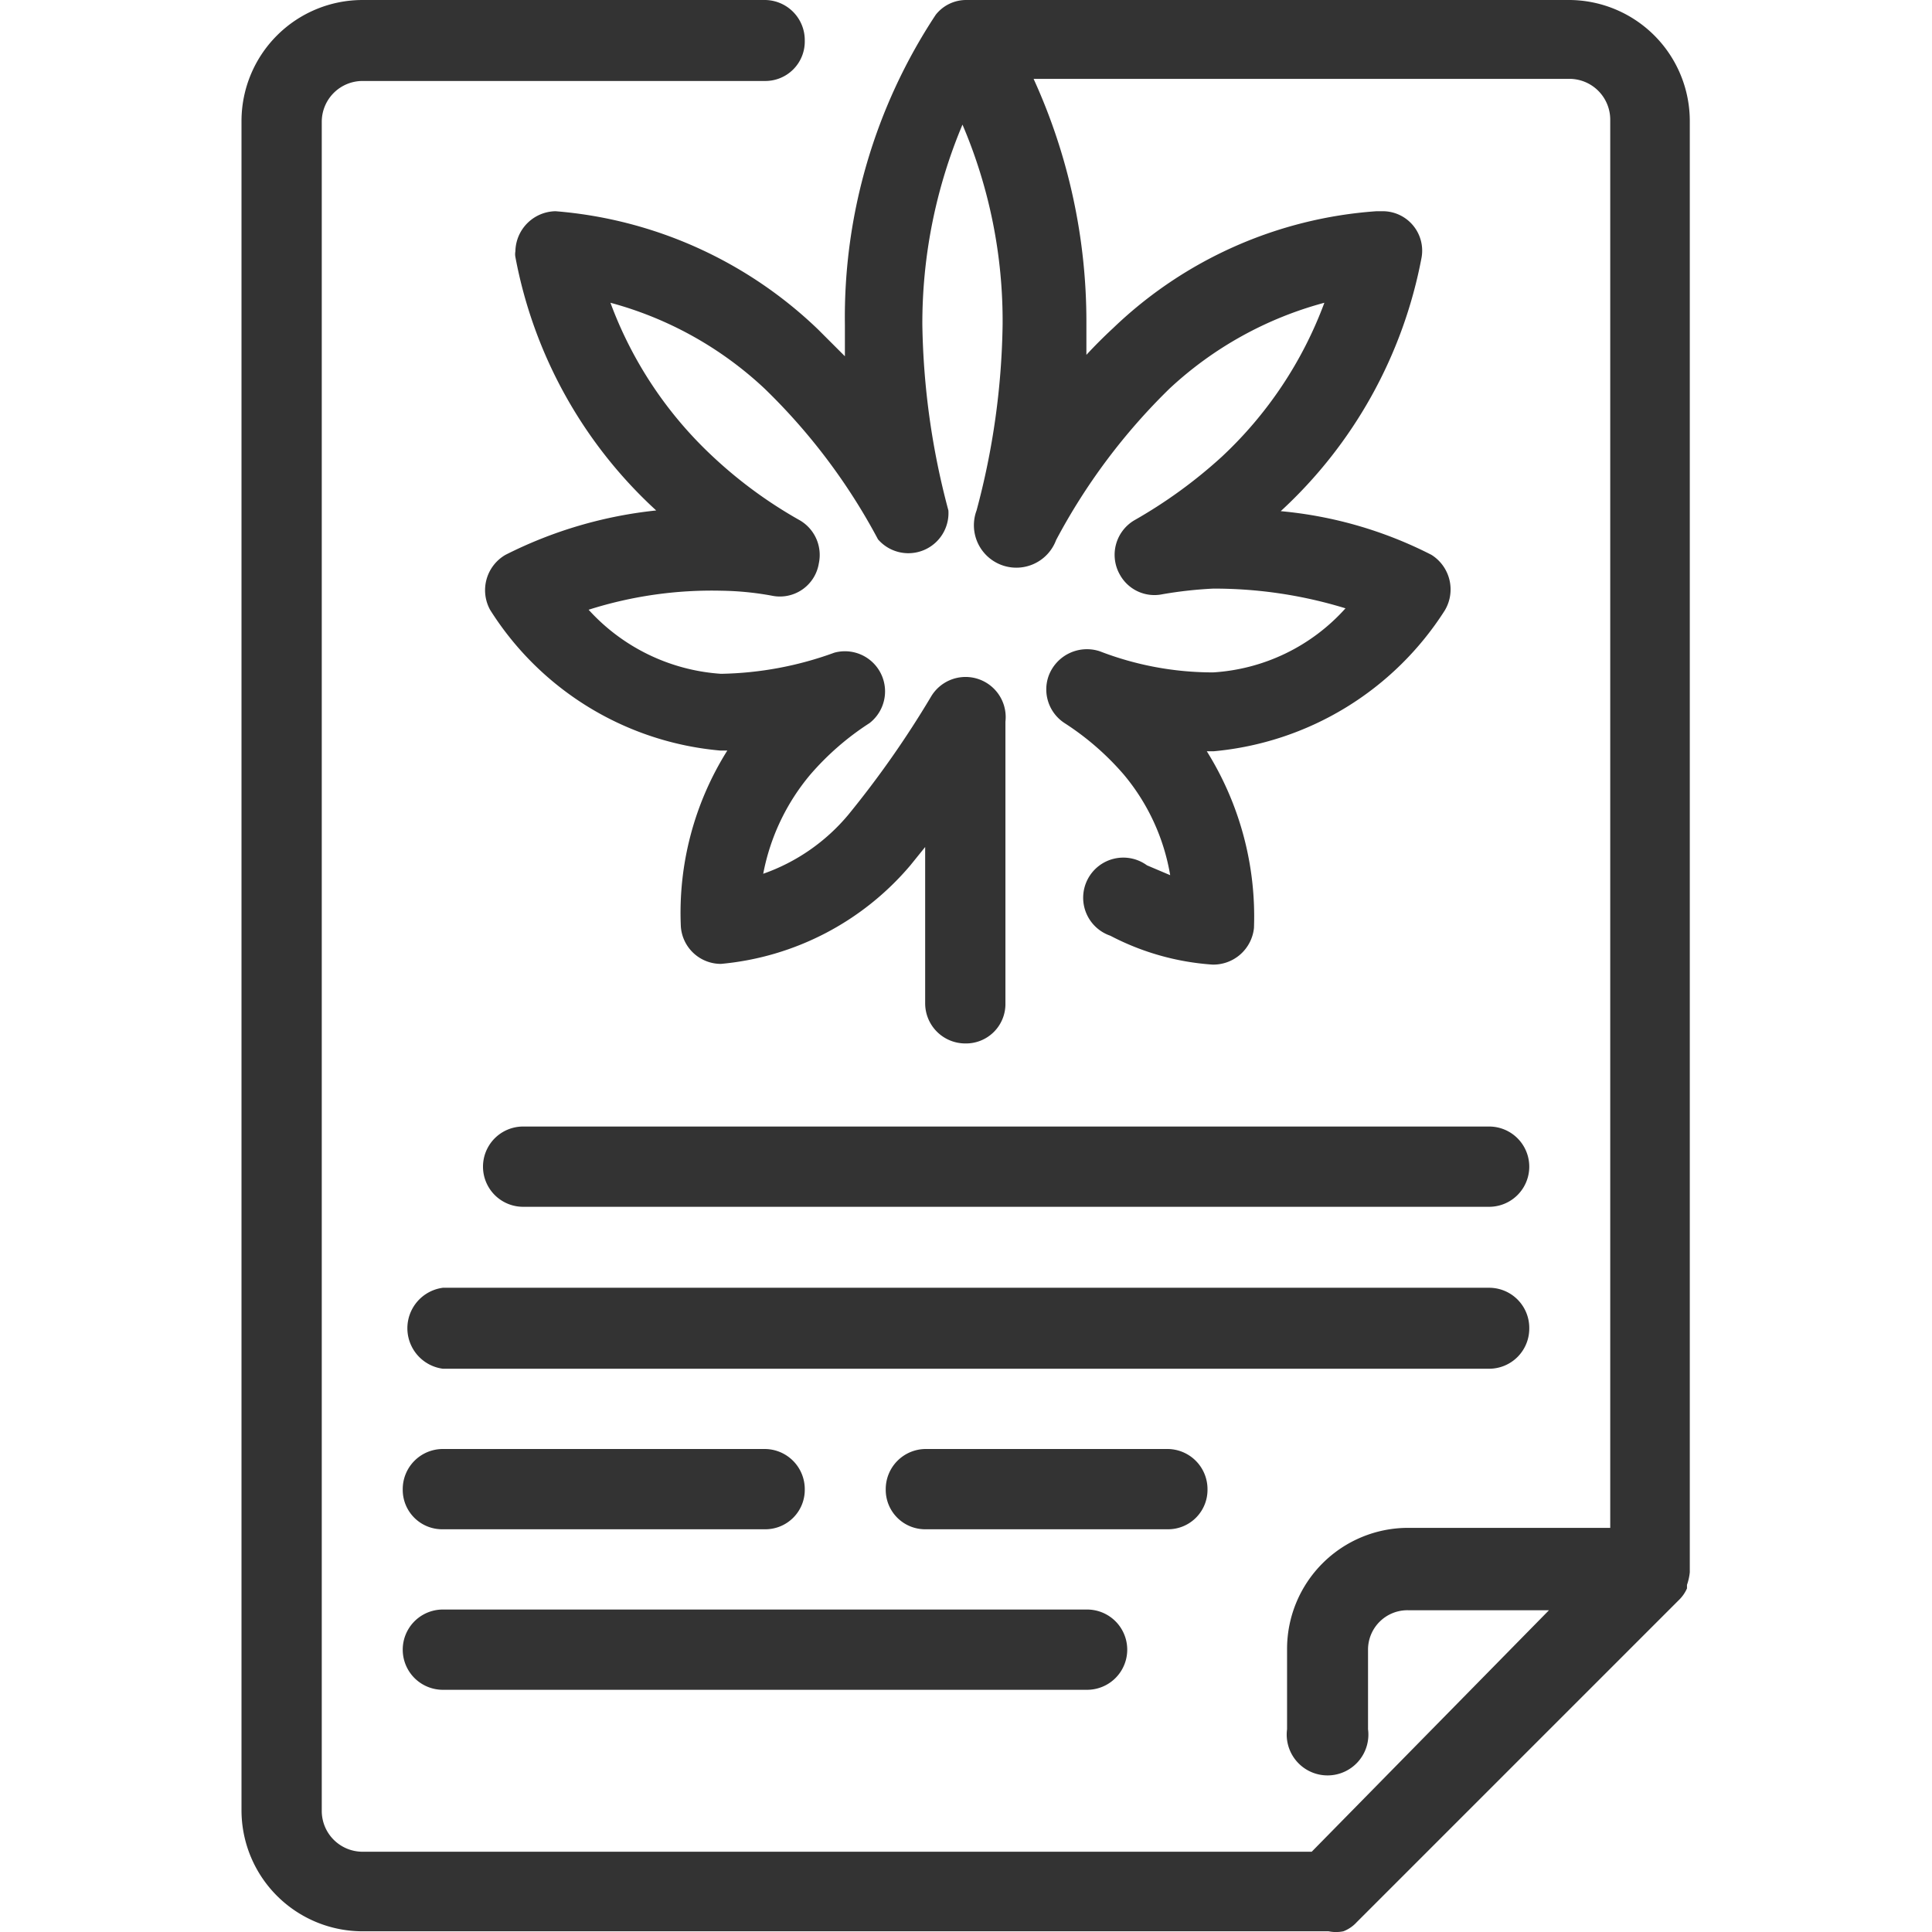 <?xml version="1.0" encoding="UTF-8"?> <svg xmlns="http://www.w3.org/2000/svg" id="Layer_1" data-name="Layer 1" viewBox="0 0 27.44 27.44"><defs><style>.cls-1{fill:#333;}</style></defs><title>blog-icon</title><path class="cls-1" d="M24,22.33V1.72A1.72,1.72,0,0,0,22.3,0H13.72a.55.55,0,0,0-.43.21l0,0A7.79,7.79,0,0,0,12,4.61c0,.15,0,.3,0,.45l-.38-.38A6.08,6.08,0,0,0,7.89,3h0a.58.58,0,0,0-.57.57.22.22,0,0,0,0,.08,6.5,6.5,0,0,0,2,3.6,6.15,6.15,0,0,0-2.14.63.58.58,0,0,0-.22.78l0,0a4.31,4.31,0,0,0,3.27,2h.1a4.33,4.33,0,0,0-.66,2.5.57.57,0,0,0,.57.53h0a4,4,0,0,0,2.69-1.4l.21-.26v2.22a.57.57,0,0,0,.57.57.56.56,0,0,0,.57-.57v-4a.57.57,0,0,0-1.06-.35,13.89,13.89,0,0,1-1.17,1.67,2.77,2.77,0,0,1-1.21.84A3.08,3.08,0,0,1,11.51,11a3.9,3.9,0,0,1,.84-.73.57.57,0,0,0-.5-1,4.93,4.93,0,0,1-1.61.3,2.79,2.79,0,0,1-1.88-.91,5.77,5.77,0,0,1,1.89-.27,4.27,4.27,0,0,1,.71.07A.56.56,0,0,0,11.63,8a.57.57,0,0,0-.27-.61,6.37,6.37,0,0,1-1.23-.9A5.67,5.67,0,0,1,8.67,4.3a5.16,5.16,0,0,1,2.19,1.22,8.59,8.59,0,0,1,1.61,2.14.57.57,0,0,0,1-.41,10.78,10.78,0,0,1-.37-2.64,7.28,7.28,0,0,1,.57-2.84,7.1,7.1,0,0,1,.57,2.84,10.71,10.71,0,0,1-.37,2.64A.57.57,0,0,0,15,7.67a8.7,8.7,0,0,1,1.61-2.15,5.2,5.2,0,0,1,2.2-1.22,5.7,5.7,0,0,1-1.46,2.19,6.89,6.89,0,0,1-1.24.9.57.57,0,0,0-.2.78.56.56,0,0,0,.6.27,5.87,5.87,0,0,1,.72-.08,6.34,6.34,0,0,1,1.88.28,2.75,2.75,0,0,1-1.88.91,4.46,4.46,0,0,1-1.61-.3.58.58,0,0,0-.73.36.57.57,0,0,0,.23.66,3.9,3.9,0,0,1,.84.73,3,3,0,0,1,.66,1.43l-.33-.14a.57.57,0,1,0-.52,1h0a3.66,3.66,0,0,0,1.45.41.58.58,0,0,0,.59-.52,4.43,4.43,0,0,0-.67-2.51h.1a4.36,4.36,0,0,0,3.28-2,.58.58,0,0,0-.19-.79l0,0a5.87,5.87,0,0,0-2.14-.62,6.54,6.54,0,0,0,2-3.6A.56.56,0,0,0,19.63,3h-.08a6,6,0,0,0-3.74,1.66c-.13.12-.26.25-.38.38,0-.15,0-.3,0-.45a8.3,8.3,0,0,0-.75-3.47H22.3a.58.58,0,0,1,.57.58v20H20a1.72,1.72,0,0,0-1.72,1.72v1.14a.58.58,0,1,0,1.15,0V23.44a.56.56,0,0,1,.57-.57h2L18.63,26.3H5.15a.58.58,0,0,1-.58-.57v-24a.58.58,0,0,1,.58-.58h5.71a.56.56,0,0,0,.57-.57A.57.57,0,0,0,10.86,0H5.15A1.72,1.72,0,0,0,3.43,1.72v24a1.72,1.72,0,0,0,1.72,1.71H18.87a.52.52,0,0,0,.21,0,.5.5,0,0,0,.19-.13l4.57-4.57a.52.52,0,0,0,.12-.17s0,0,0-.05A.77.77,0,0,0,24,22.33Z"></path><path class="cls-1" d="M21.72,18.87a.57.57,0,0,0-.57-.58H6.29a.58.58,0,0,0,0,1.15H21.15A.57.57,0,0,0,21.72,18.87Z"></path><path class="cls-1" d="M21.15,16H7.43a.57.57,0,1,0,0,1.14H21.15a.57.57,0,0,0,0-1.14Z"></path><path class="cls-1" d="M17.15,21.15a.57.57,0,0,0-.57-.57H13.15a.57.57,0,0,0-.57.57.56.56,0,0,0,.57.57h3.43A.56.56,0,0,0,17.15,21.15Z"></path><path class="cls-1" d="M6.29,21.72h4.57a.56.56,0,0,0,.57-.57.57.57,0,0,0-.57-.57H6.29a.57.57,0,0,0-.57.57A.56.56,0,0,0,6.29,21.72Z"></path><path class="cls-1" d="M6.29,24h9.15a.57.57,0,1,0,0-1.14H6.29a.57.57,0,1,0,0,1.14Z"></path></svg> 